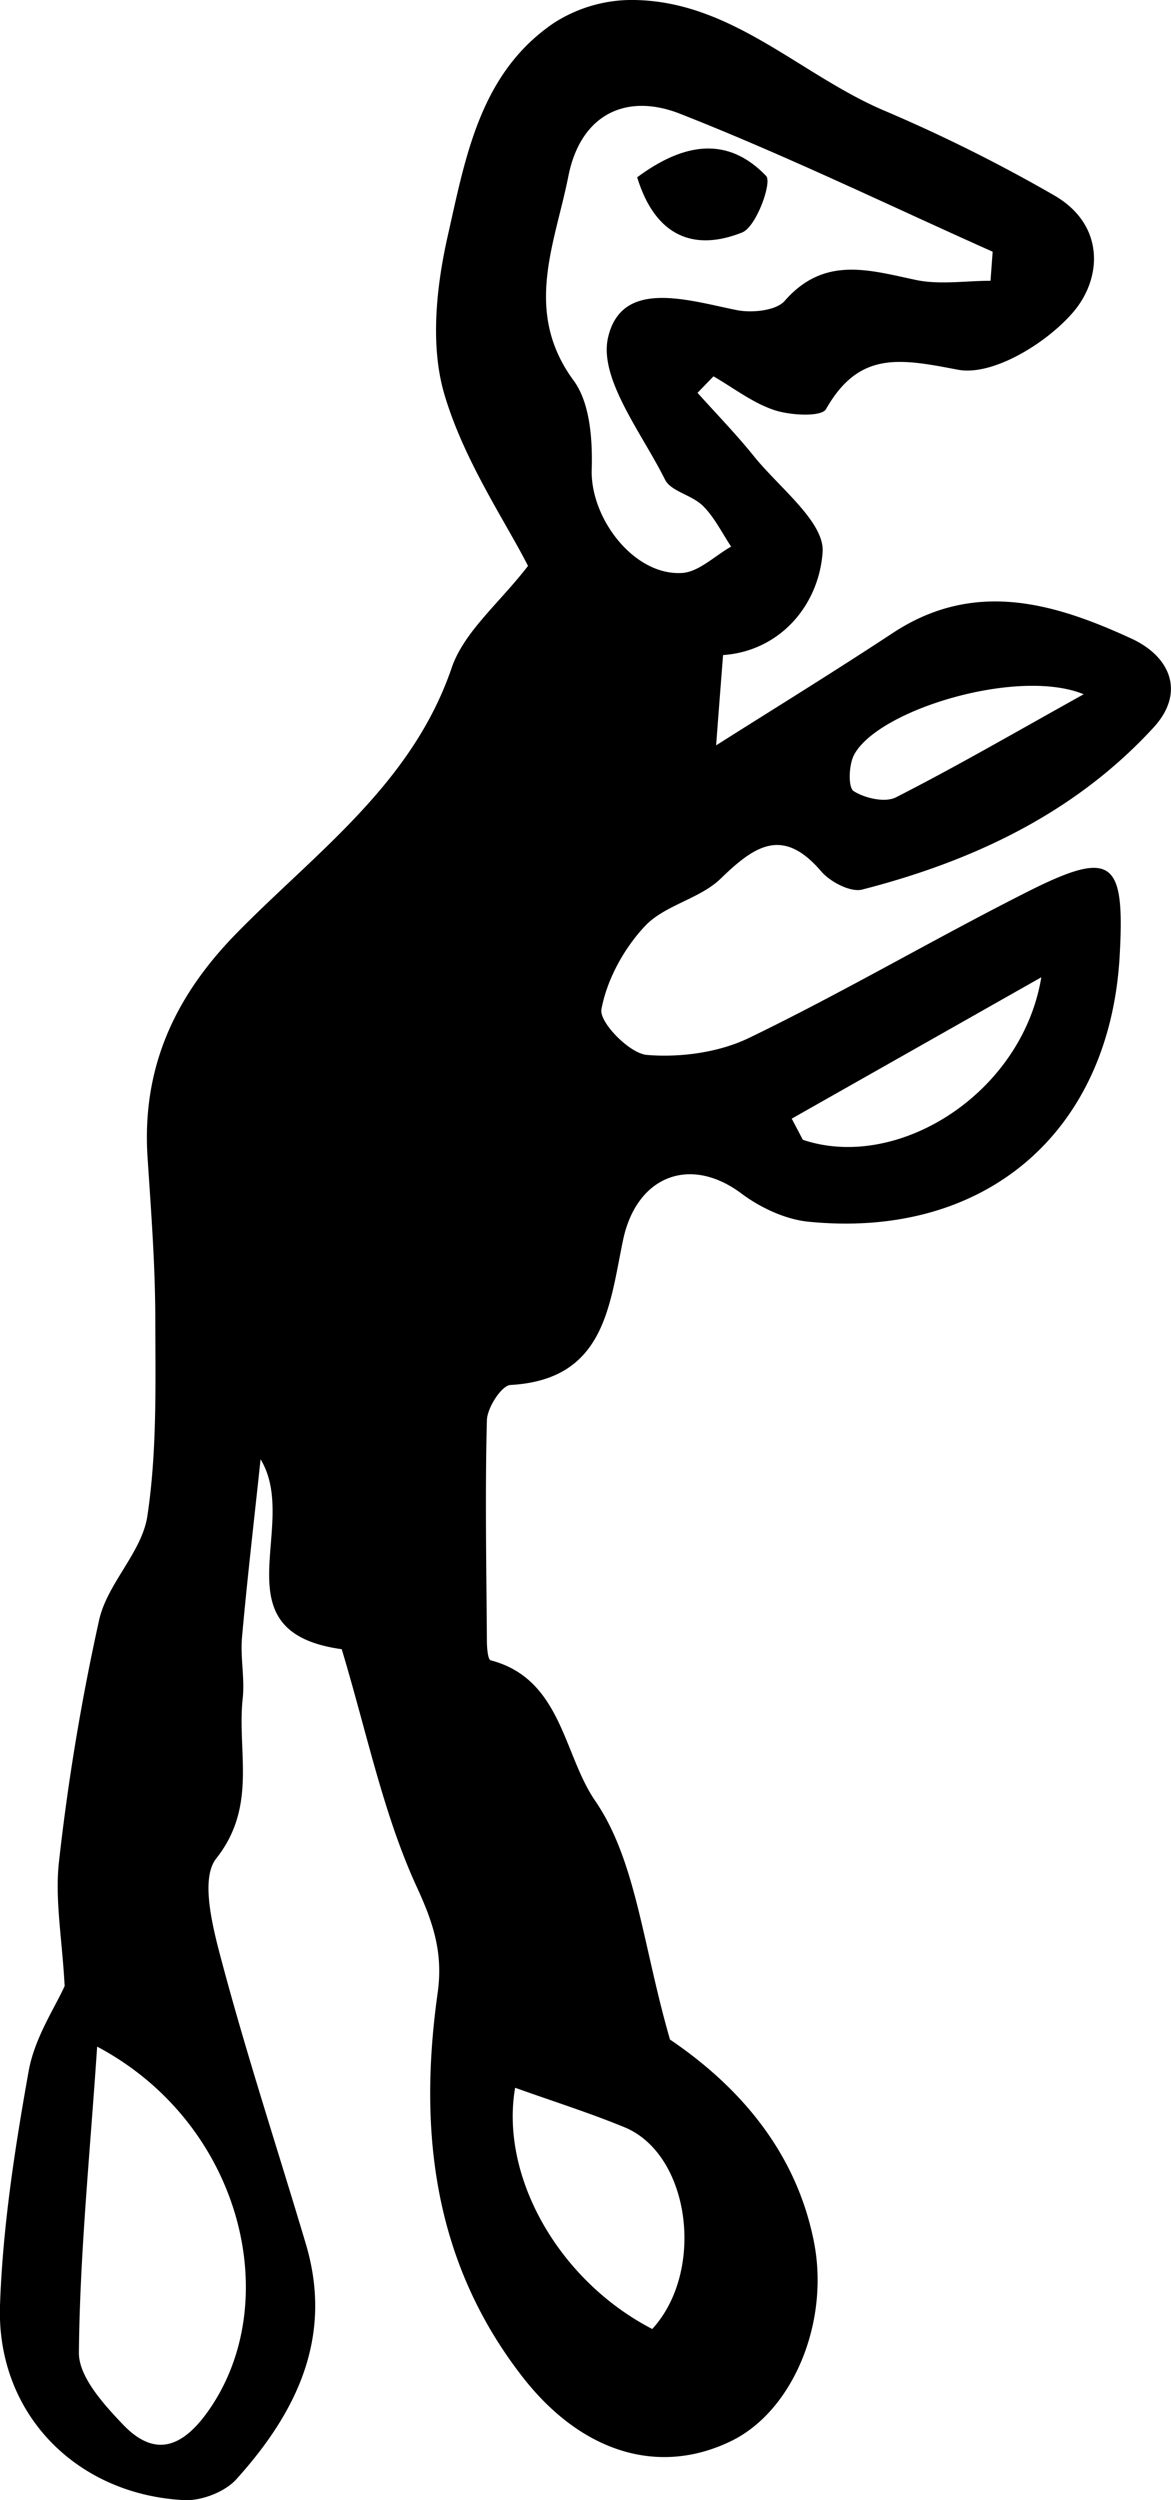 <svg xmlns="http://www.w3.org/2000/svg" viewBox="0 0 337.5 720"><title>Dubuffet3</title><g id="Layer_2" data-name="Layer 2"><g id="Layer_1-2" data-name="Layer 1"><path d="M193.1,587.35c16.25,11,35.89,29.35,41.53,58.49,4.46,23-6.08,48.55-24,57.19-21,10.15-43.21,3.09-60-18.49-25.7-33-30.08-70.81-24.5-110.57,1.6-11.35-1.09-19.91-6-30.54-9.66-21-14.36-44.35-21.64-68.49-36.16-5-11.81-35.63-23.39-54.69-1.81,17.09-3.82,34.16-5.35,51.27-.51,5.82.83,11.81.2,17.6-1.66,15.31,4.3,31-7.62,46.08-4.77,6-.85,20.58,1.82,30.53,7.23,27,16,53.64,24,80.49S85.44,694.81,68.1,714c-3.26,3.61-9.91,6.18-14.84,6C22.07,718.51-1,695.13,0,664c.76-22.61,4.27-45.25,8.26-67.57,1.73-9.69,7.77-18.6,10.37-24.5-.74-13.85-2.89-25.17-1.6-36.08A659,659,0,0,1,28.6,466.4C31,455.94,40.9,447,42.47,436.6c2.79-18.48,2.33-37.53,2.29-56.34,0-15.63-1.2-31.27-2.23-46.89-1.68-25.58,7.59-46.13,25.5-64.46,23-23.5,50.68-43.08,62.15-76.59,3.57-10.43,13.73-18.61,22-29.35-6.55-12.89-18.46-30.26-24.12-49.47-4.12-14-2.32-30.95,1-45.63,5.1-22.49,9.23-46.74,30.48-61.19A41.55,41.55,0,0,1,181.35,0c29.08-.32,49.05,21.58,73.84,32a454.18,454.18,0,0,1,48.48,24.17c14.79,8.41,14.09,23.87,5.64,33.72-7.7,9-23.27,18.49-33.24,16.58-16.61-3.17-28.44-5.49-38,11.35-1.29,2.29-10.22,1.83-14.84.3-6.26-2.06-11.77-6.39-17.6-9.74l-4.59,4.75c5.43,6.05,11.12,11.89,16.22,18.22,7.3,9.08,20.46,19,19.83,27.69-1.12,15.44-12.42,28.47-28.69,29.61-.82,10.51-1.56,20.06-2,26,15.4-9.76,33.32-20.78,50.89-32.34,23.42-15.43,46.38-8.74,68.82,1.6,11.36,5.23,15.5,15.64,6.39,25.57-22.68,24.69-52,38.48-84,46.7-3.36.86-9.23-2.21-11.83-5.25-11.08-12.95-19.21-7.34-28.95,2.09-6,5.84-16.13,7.62-21.81,13.66-6.07,6.45-11,15.42-12.57,24-.67,3.71,8.1,12.7,13.09,13.12,9.69.8,20.74-.69,29.46-4.9,26.8-12.95,52.55-28.06,79.12-41.52,25.53-13,29.29-10.2,27.69,18C319.81,326.05,284,356.91,233,351.83c-6.63-.66-13.76-4-19.15-8-14.86-11.23-30.43-5.26-34.3,13.4-3.93,18.92-5.28,40.12-32.44,41.62-2.55.15-6.69,6.56-6.78,10.15-.55,21.18-.14,42.39,0,63.6,0,1.92.28,5.33,1.08,5.54,20.41,5.32,20.92,27,30.06,40.36C183.36,535.75,185.17,559.9,193.1,587.35ZM285.48,80.86c.21-2.79.41-5.58.62-8.37-30-13.39-59.59-27.75-90.13-39.74-15.47-6.07-28.62.14-32.16,18-3.86,19.53-13.1,39,1.54,58.87,4.72,6.42,5.45,17,5.19,25.58-.43,14,12.14,30.62,26,29.81,4.86-.28,9.46-4.94,14.18-7.6-2.64-3.94-4.78-8.4-8.08-11.68s-9.29-4.17-11-7.66c-6.69-13.41-19.1-29.05-16.39-40.87,3.9-16.95,22.84-10.78,37-7.91,4.41.9,11.41.21,13.92-2.65,11.38-13,24.27-8.88,37.88-6C270.87,82.05,278.3,80.86,285.48,80.86ZM28,589.39c-2.14,31.77-5,59.93-5.26,88.12-.07,6.93,7.12,14.87,12.69,20.7,8.28,8.67,16,7.65,23.84-2.85C82.47,664.1,70.24,611.81,28,589.39Zm120.47,11.85c-4.4,25.41,12.42,55.47,39.52,69.47,15.38-16.79,10.9-50.32-8-58.1C169.65,608.36,158.94,605,148.49,601.24Zm79.72-279.09,3.2,6.09c27.44,9.23,63.22-13.42,68.73-46.8Zm84.13-122.22c-18.94-7.79-59.55,4.53-66.22,17.57-1.48,2.89-1.68,9.29-.07,10.32,3.24,2.07,9.07,3.39,12.19,1.8C275.74,220.7,292.75,210.82,312.34,199.93Z"/><path d="M183.64,51.06c13.49-10,26.11-11.93,37.18-.38,1.75,1.82-2.82,14.62-6.91,16.26C200.23,72.42,188.93,68.32,183.64,51.06Z"/></g></g></svg>